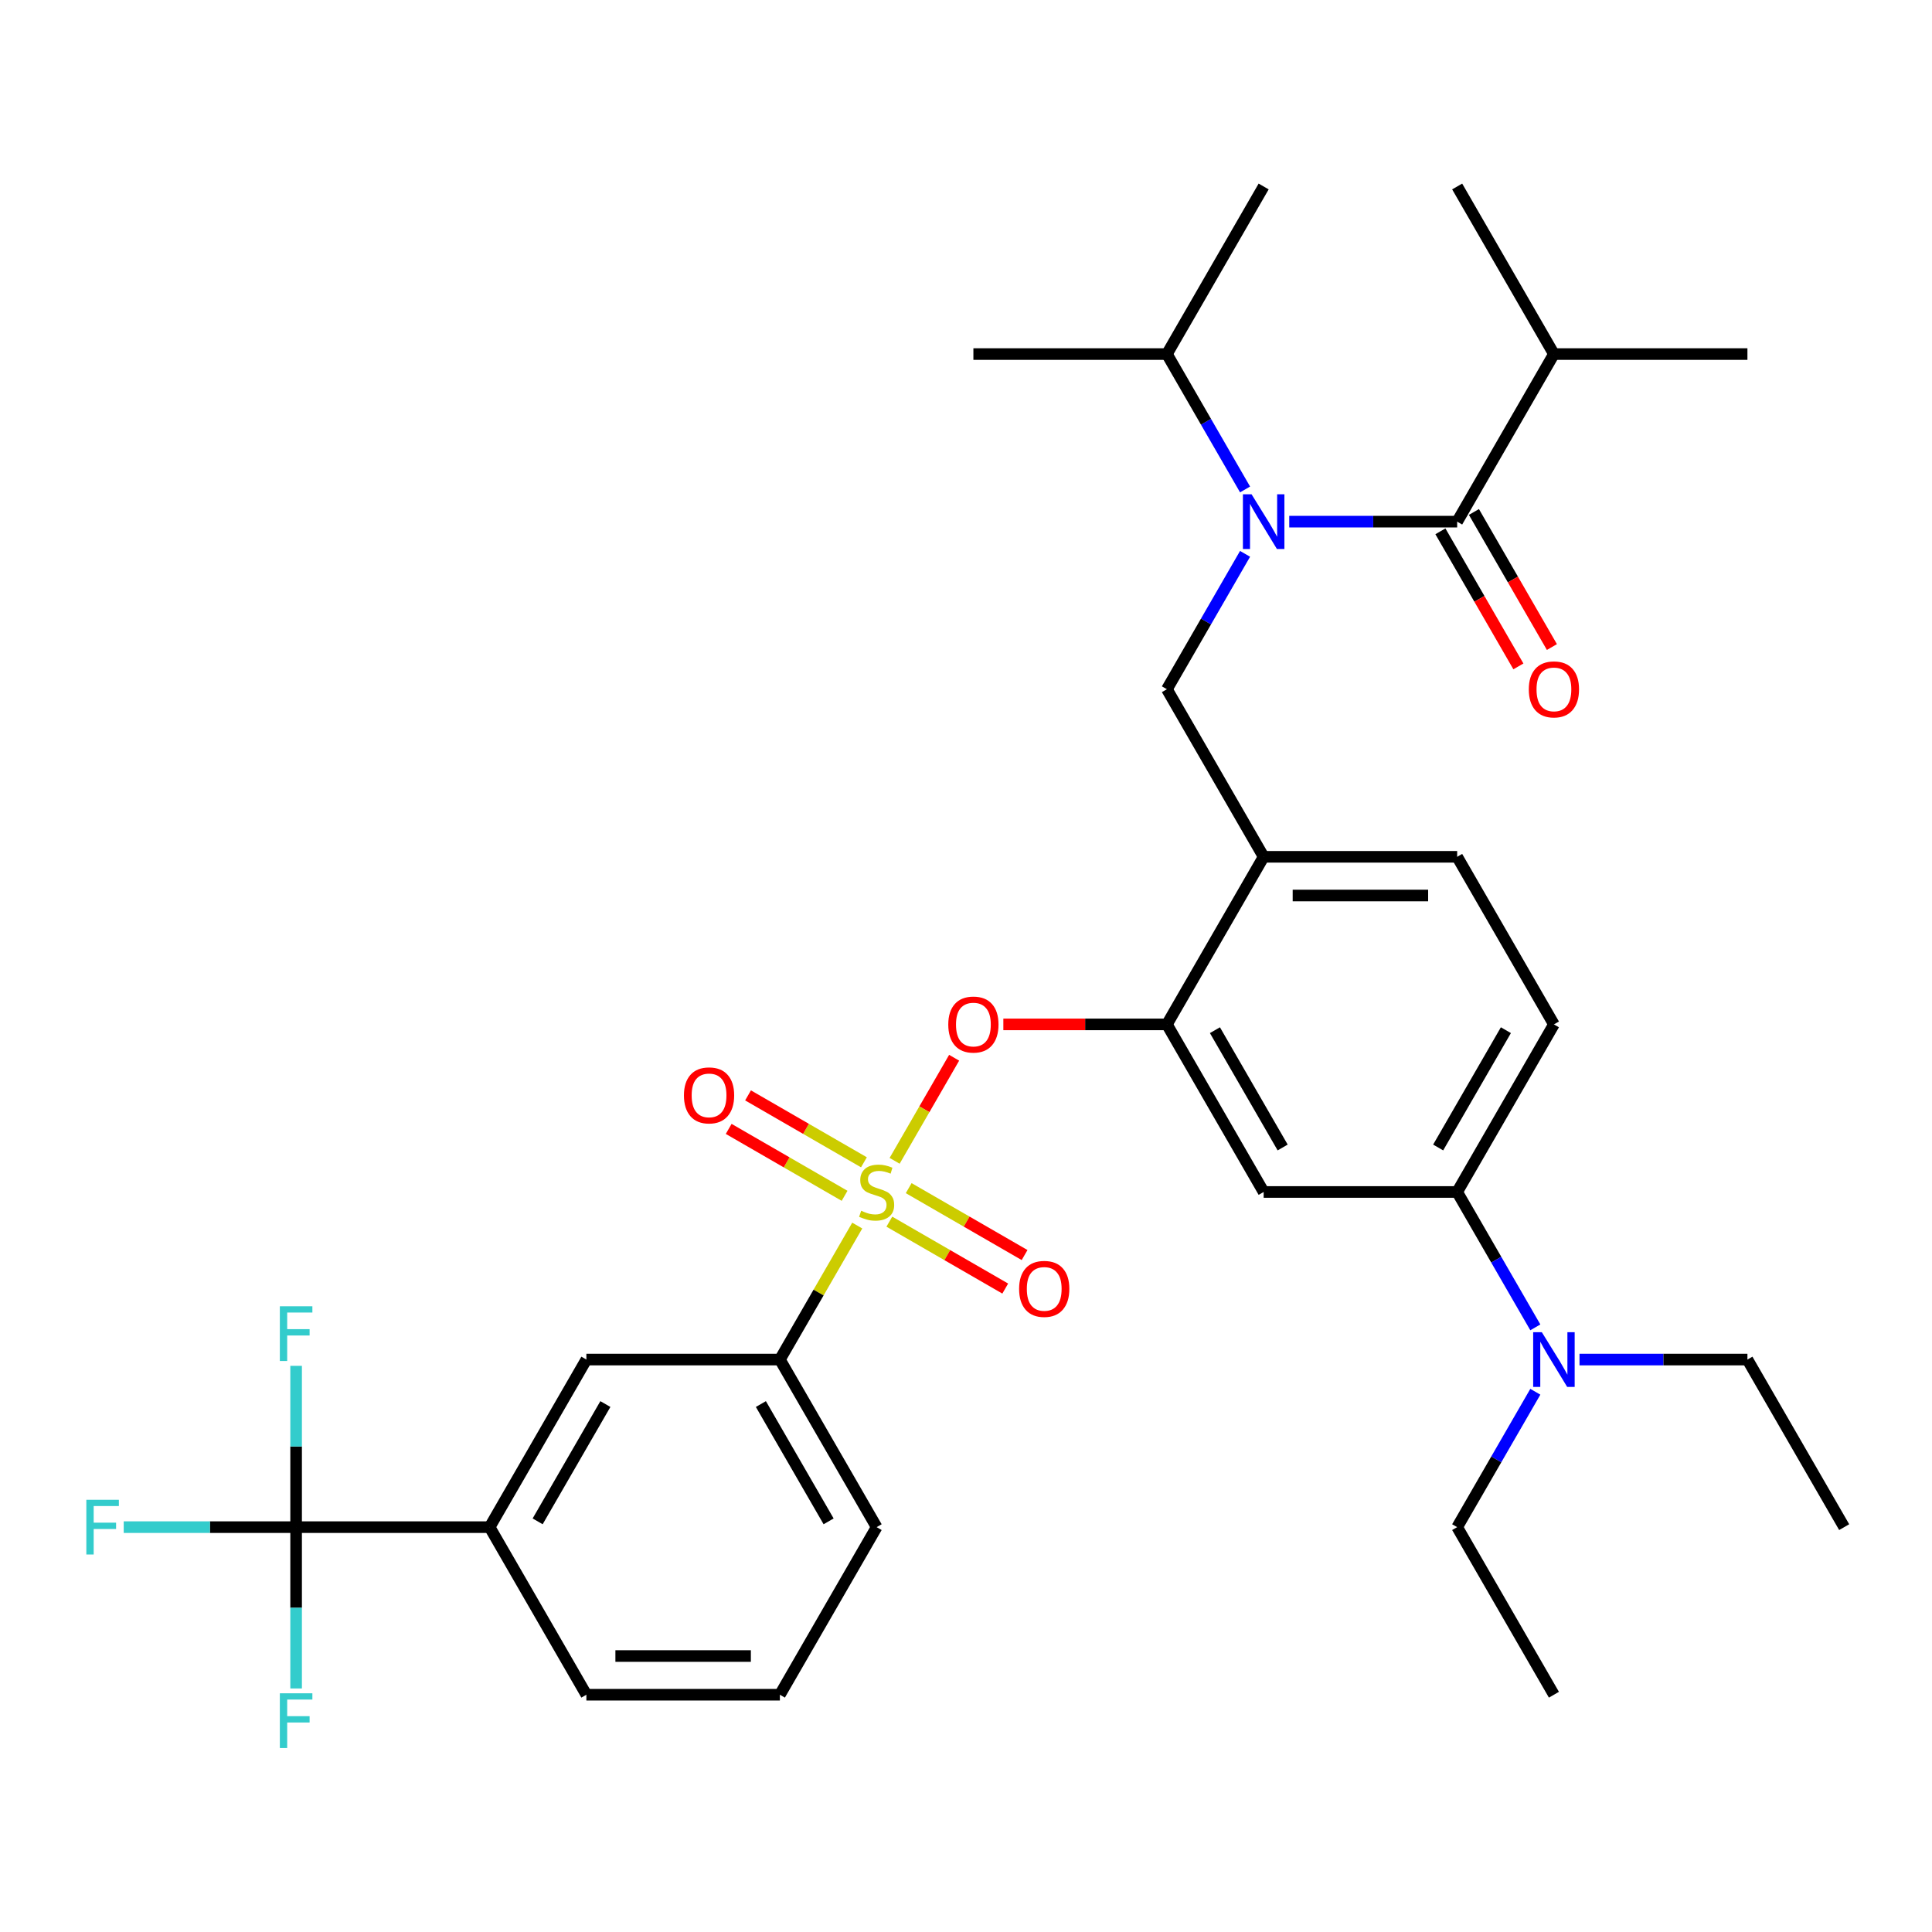 <?xml version='1.0' encoding='iso-8859-1'?>
<svg version='1.1' baseProfile='full'
              xmlns='http://www.w3.org/2000/svg'
                      xmlns:rdkit='http://www.rdkit.org/xml'
                      xmlns:xlink='http://www.w3.org/1999/xlink'
                  xml:space='preserve'
width='1000px' height='1000px' viewBox='0 0 1000 1000'>
<!-- END OF HEADER -->
<rect style='opacity:1.0;fill:#FFFFFF;stroke:none' width='1000' height='1000' x='0' y='0'> </rect>
<path class='bond-0' d='M 745.552,275.011 L 765.735,309.969' style='fill:none;fill-rule:evenodd;stroke:#000000;stroke-width:6px;stroke-linecap:butt;stroke-linejoin:miter;stroke-opacity:1' />
<path class='bond-0' d='M 765.735,309.969 L 785.919,344.927' style='fill:none;fill-rule:evenodd;stroke:#FF0000;stroke-width:6px;stroke-linecap:butt;stroke-linejoin:miter;stroke-opacity:1' />
<path class='bond-0' d='M 762.9,264.995 L 783.083,299.953' style='fill:none;fill-rule:evenodd;stroke:#000000;stroke-width:6px;stroke-linecap:butt;stroke-linejoin:miter;stroke-opacity:1' />
<path class='bond-0' d='M 783.083,299.953 L 803.267,334.911' style='fill:none;fill-rule:evenodd;stroke:#FF0000;stroke-width:6px;stroke-linecap:butt;stroke-linejoin:miter;stroke-opacity:1' />
<path class='bond-1' d='M 754.226,270.003 L 804.306,183.262' style='fill:none;fill-rule:evenodd;stroke:#000000;stroke-width:6px;stroke-linecap:butt;stroke-linejoin:miter;stroke-opacity:1' />
<path class='bond-2' d='M 754.226,270.003 L 710.768,270.003' style='fill:none;fill-rule:evenodd;stroke:#000000;stroke-width:6px;stroke-linecap:butt;stroke-linejoin:miter;stroke-opacity:1' />
<path class='bond-2' d='M 710.768,270.003 L 667.31,270.003' style='fill:none;fill-rule:evenodd;stroke:#0000FF;stroke-width:6px;stroke-linecap:butt;stroke-linejoin:miter;stroke-opacity:1' />
<path class='bond-3' d='M 644.446,286.667 L 624.216,321.705' style='fill:none;fill-rule:evenodd;stroke:#0000FF;stroke-width:6px;stroke-linecap:butt;stroke-linejoin:miter;stroke-opacity:1' />
<path class='bond-3' d='M 624.216,321.705 L 603.987,356.743' style='fill:none;fill-rule:evenodd;stroke:#000000;stroke-width:6px;stroke-linecap:butt;stroke-linejoin:miter;stroke-opacity:1' />
<path class='bond-4' d='M 644.446,253.339 L 624.216,218.3' style='fill:none;fill-rule:evenodd;stroke:#0000FF;stroke-width:6px;stroke-linecap:butt;stroke-linejoin:miter;stroke-opacity:1' />
<path class='bond-4' d='M 624.216,218.3 L 603.987,183.262' style='fill:none;fill-rule:evenodd;stroke:#000000;stroke-width:6px;stroke-linecap:butt;stroke-linejoin:miter;stroke-opacity:1' />
<path class='bond-5' d='M 804.306,183.262 L 904.466,183.262' style='fill:none;fill-rule:evenodd;stroke:#000000;stroke-width:6px;stroke-linecap:butt;stroke-linejoin:miter;stroke-opacity:1' />
<path class='bond-6' d='M 804.306,183.262 L 754.226,96.521' style='fill:none;fill-rule:evenodd;stroke:#000000;stroke-width:6px;stroke-linecap:butt;stroke-linejoin:miter;stroke-opacity:1' />
<path class='bond-7' d='M 804.306,530.225 L 754.226,616.966' style='fill:none;fill-rule:evenodd;stroke:#000000;stroke-width:6px;stroke-linecap:butt;stroke-linejoin:miter;stroke-opacity:1' />
<path class='bond-7' d='M 779.446,533.22 L 744.39,593.939' style='fill:none;fill-rule:evenodd;stroke:#000000;stroke-width:6px;stroke-linecap:butt;stroke-linejoin:miter;stroke-opacity:1' />
<path class='bond-8' d='M 804.306,530.225 L 754.226,443.484' style='fill:none;fill-rule:evenodd;stroke:#000000;stroke-width:6px;stroke-linecap:butt;stroke-linejoin:miter;stroke-opacity:1' />
<path class='bond-9' d='M 754.226,616.966 L 774.456,652.004' style='fill:none;fill-rule:evenodd;stroke:#000000;stroke-width:6px;stroke-linecap:butt;stroke-linejoin:miter;stroke-opacity:1' />
<path class='bond-9' d='M 774.456,652.004 L 794.685,687.043' style='fill:none;fill-rule:evenodd;stroke:#0000FF;stroke-width:6px;stroke-linecap:butt;stroke-linejoin:miter;stroke-opacity:1' />
<path class='bond-10' d='M 754.226,616.966 L 654.066,616.966' style='fill:none;fill-rule:evenodd;stroke:#000000;stroke-width:6px;stroke-linecap:butt;stroke-linejoin:miter;stroke-opacity:1' />
<path class='bond-11' d='M 654.066,616.966 L 603.987,530.225' style='fill:none;fill-rule:evenodd;stroke:#000000;stroke-width:6px;stroke-linecap:butt;stroke-linejoin:miter;stroke-opacity:1' />
<path class='bond-11' d='M 663.903,593.939 L 628.847,533.22' style='fill:none;fill-rule:evenodd;stroke:#000000;stroke-width:6px;stroke-linecap:butt;stroke-linejoin:miter;stroke-opacity:1' />
<path class='bond-12' d='M 603.987,530.225 L 654.066,443.484' style='fill:none;fill-rule:evenodd;stroke:#000000;stroke-width:6px;stroke-linecap:butt;stroke-linejoin:miter;stroke-opacity:1' />
<path class='bond-13' d='M 603.987,530.225 L 561.659,530.225' style='fill:none;fill-rule:evenodd;stroke:#000000;stroke-width:6px;stroke-linecap:butt;stroke-linejoin:miter;stroke-opacity:1' />
<path class='bond-13' d='M 561.659,530.225 L 519.331,530.225' style='fill:none;fill-rule:evenodd;stroke:#FF0000;stroke-width:6px;stroke-linecap:butt;stroke-linejoin:miter;stroke-opacity:1' />
<path class='bond-14' d='M 654.066,443.484 L 754.226,443.484' style='fill:none;fill-rule:evenodd;stroke:#000000;stroke-width:6px;stroke-linecap:butt;stroke-linejoin:miter;stroke-opacity:1' />
<path class='bond-14' d='M 669.09,463.516 L 739.202,463.516' style='fill:none;fill-rule:evenodd;stroke:#000000;stroke-width:6px;stroke-linecap:butt;stroke-linejoin:miter;stroke-opacity:1' />
<path class='bond-15' d='M 654.066,443.484 L 603.987,356.743' style='fill:none;fill-rule:evenodd;stroke:#000000;stroke-width:6px;stroke-linecap:butt;stroke-linejoin:miter;stroke-opacity:1' />
<path class='bond-16' d='M 493.86,547.489 L 478.458,574.165' style='fill:none;fill-rule:evenodd;stroke:#FF0000;stroke-width:6px;stroke-linecap:butt;stroke-linejoin:miter;stroke-opacity:1' />
<path class='bond-16' d='M 478.458,574.165 L 463.057,600.84' style='fill:none;fill-rule:evenodd;stroke:#CCCC00;stroke-width:6px;stroke-linecap:butt;stroke-linejoin:miter;stroke-opacity:1' />
<path class='bond-17' d='M 443.711,634.35 L 423.689,669.028' style='fill:none;fill-rule:evenodd;stroke:#CCCC00;stroke-width:6px;stroke-linecap:butt;stroke-linejoin:miter;stroke-opacity:1' />
<path class='bond-17' d='M 423.689,669.028 L 403.667,703.707' style='fill:none;fill-rule:evenodd;stroke:#000000;stroke-width:6px;stroke-linecap:butt;stroke-linejoin:miter;stroke-opacity:1' />
<path class='bond-18' d='M 460.323,632.328 L 490.317,649.645' style='fill:none;fill-rule:evenodd;stroke:#CCCC00;stroke-width:6px;stroke-linecap:butt;stroke-linejoin:miter;stroke-opacity:1' />
<path class='bond-18' d='M 490.317,649.645 L 520.31,666.962' style='fill:none;fill-rule:evenodd;stroke:#FF0000;stroke-width:6px;stroke-linecap:butt;stroke-linejoin:miter;stroke-opacity:1' />
<path class='bond-18' d='M 470.339,614.98 L 500.333,632.297' style='fill:none;fill-rule:evenodd;stroke:#CCCC00;stroke-width:6px;stroke-linecap:butt;stroke-linejoin:miter;stroke-opacity:1' />
<path class='bond-18' d='M 500.333,632.297 L 530.326,649.613' style='fill:none;fill-rule:evenodd;stroke:#FF0000;stroke-width:6px;stroke-linecap:butt;stroke-linejoin:miter;stroke-opacity:1' />
<path class='bond-19' d='M 447.171,601.604 L 417.178,584.287' style='fill:none;fill-rule:evenodd;stroke:#CCCC00;stroke-width:6px;stroke-linecap:butt;stroke-linejoin:miter;stroke-opacity:1' />
<path class='bond-19' d='M 417.178,584.287 L 387.184,566.97' style='fill:none;fill-rule:evenodd;stroke:#FF0000;stroke-width:6px;stroke-linecap:butt;stroke-linejoin:miter;stroke-opacity:1' />
<path class='bond-19' d='M 437.155,618.952 L 407.162,601.635' style='fill:none;fill-rule:evenodd;stroke:#CCCC00;stroke-width:6px;stroke-linecap:butt;stroke-linejoin:miter;stroke-opacity:1' />
<path class='bond-19' d='M 407.162,601.635 L 377.168,584.318' style='fill:none;fill-rule:evenodd;stroke:#FF0000;stroke-width:6px;stroke-linecap:butt;stroke-linejoin:miter;stroke-opacity:1' />
<path class='bond-20' d='M 603.987,183.262 L 654.066,96.521' style='fill:none;fill-rule:evenodd;stroke:#000000;stroke-width:6px;stroke-linecap:butt;stroke-linejoin:miter;stroke-opacity:1' />
<path class='bond-21' d='M 603.987,183.262 L 503.827,183.262' style='fill:none;fill-rule:evenodd;stroke:#000000;stroke-width:6px;stroke-linecap:butt;stroke-linejoin:miter;stroke-opacity:1' />
<path class='bond-22' d='M 153.268,790.447 L 253.428,790.447' style='fill:none;fill-rule:evenodd;stroke:#000000;stroke-width:6px;stroke-linecap:butt;stroke-linejoin:miter;stroke-opacity:1' />
<path class='bond-23' d='M 153.268,790.447 L 108.65,790.447' style='fill:none;fill-rule:evenodd;stroke:#000000;stroke-width:6px;stroke-linecap:butt;stroke-linejoin:miter;stroke-opacity:1' />
<path class='bond-23' d='M 108.65,790.447 L 64.032,790.447' style='fill:none;fill-rule:evenodd;stroke:#33CCCC;stroke-width:6px;stroke-linecap:butt;stroke-linejoin:miter;stroke-opacity:1' />
<path class='bond-24' d='M 153.268,790.447 L 153.268,748.7' style='fill:none;fill-rule:evenodd;stroke:#000000;stroke-width:6px;stroke-linecap:butt;stroke-linejoin:miter;stroke-opacity:1' />
<path class='bond-24' d='M 153.268,748.7 L 153.268,706.952' style='fill:none;fill-rule:evenodd;stroke:#33CCCC;stroke-width:6px;stroke-linecap:butt;stroke-linejoin:miter;stroke-opacity:1' />
<path class='bond-25' d='M 153.268,790.447 L 153.268,832.195' style='fill:none;fill-rule:evenodd;stroke:#000000;stroke-width:6px;stroke-linecap:butt;stroke-linejoin:miter;stroke-opacity:1' />
<path class='bond-25' d='M 153.268,832.195 L 153.268,873.943' style='fill:none;fill-rule:evenodd;stroke:#33CCCC;stroke-width:6px;stroke-linecap:butt;stroke-linejoin:miter;stroke-opacity:1' />
<path class='bond-26' d='M 403.667,703.707 L 303.508,703.707' style='fill:none;fill-rule:evenodd;stroke:#000000;stroke-width:6px;stroke-linecap:butt;stroke-linejoin:miter;stroke-opacity:1' />
<path class='bond-27' d='M 403.667,703.707 L 453.747,790.447' style='fill:none;fill-rule:evenodd;stroke:#000000;stroke-width:6px;stroke-linecap:butt;stroke-linejoin:miter;stroke-opacity:1' />
<path class='bond-27' d='M 393.831,726.734 L 428.887,787.452' style='fill:none;fill-rule:evenodd;stroke:#000000;stroke-width:6px;stroke-linecap:butt;stroke-linejoin:miter;stroke-opacity:1' />
<path class='bond-28' d='M 253.428,790.447 L 303.508,703.707' style='fill:none;fill-rule:evenodd;stroke:#000000;stroke-width:6px;stroke-linecap:butt;stroke-linejoin:miter;stroke-opacity:1' />
<path class='bond-28' d='M 278.288,787.452 L 313.344,726.734' style='fill:none;fill-rule:evenodd;stroke:#000000;stroke-width:6px;stroke-linecap:butt;stroke-linejoin:miter;stroke-opacity:1' />
<path class='bond-29' d='M 253.428,790.447 L 303.508,877.188' style='fill:none;fill-rule:evenodd;stroke:#000000;stroke-width:6px;stroke-linecap:butt;stroke-linejoin:miter;stroke-opacity:1' />
<path class='bond-30' d='M 453.747,790.447 L 403.667,877.188' style='fill:none;fill-rule:evenodd;stroke:#000000;stroke-width:6px;stroke-linecap:butt;stroke-linejoin:miter;stroke-opacity:1' />
<path class='bond-31' d='M 794.685,720.371 L 774.456,755.409' style='fill:none;fill-rule:evenodd;stroke:#0000FF;stroke-width:6px;stroke-linecap:butt;stroke-linejoin:miter;stroke-opacity:1' />
<path class='bond-31' d='M 774.456,755.409 L 754.226,790.447' style='fill:none;fill-rule:evenodd;stroke:#000000;stroke-width:6px;stroke-linecap:butt;stroke-linejoin:miter;stroke-opacity:1' />
<path class='bond-32' d='M 817.55,703.707 L 861.008,703.707' style='fill:none;fill-rule:evenodd;stroke:#0000FF;stroke-width:6px;stroke-linecap:butt;stroke-linejoin:miter;stroke-opacity:1' />
<path class='bond-32' d='M 861.008,703.707 L 904.466,703.707' style='fill:none;fill-rule:evenodd;stroke:#000000;stroke-width:6px;stroke-linecap:butt;stroke-linejoin:miter;stroke-opacity:1' />
<path class='bond-33' d='M 754.226,790.447 L 804.306,877.188' style='fill:none;fill-rule:evenodd;stroke:#000000;stroke-width:6px;stroke-linecap:butt;stroke-linejoin:miter;stroke-opacity:1' />
<path class='bond-34' d='M 904.466,703.707 L 954.545,790.447' style='fill:none;fill-rule:evenodd;stroke:#000000;stroke-width:6px;stroke-linecap:butt;stroke-linejoin:miter;stroke-opacity:1' />
<path class='bond-35' d='M 303.508,877.188 L 403.667,877.188' style='fill:none;fill-rule:evenodd;stroke:#000000;stroke-width:6px;stroke-linecap:butt;stroke-linejoin:miter;stroke-opacity:1' />
<path class='bond-35' d='M 318.532,857.156 L 388.643,857.156' style='fill:none;fill-rule:evenodd;stroke:#000000;stroke-width:6px;stroke-linecap:butt;stroke-linejoin:miter;stroke-opacity:1' />
<path  class='atom-1' d='M 647.806 255.843
L 657.086 270.843
Q 658.006 272.323, 659.486 275.003
Q 660.966 277.683, 661.046 277.843
L 661.046 255.843
L 664.806 255.843
L 664.806 284.163
L 660.926 284.163
L 650.966 267.763
Q 649.806 265.843, 648.566 263.643
Q 647.366 261.443, 647.006 260.763
L 647.006 284.163
L 643.326 284.163
L 643.326 255.843
L 647.806 255.843
' fill='#0000FF'/>
<path  class='atom-2' d='M 791.306 356.823
Q 791.306 350.023, 794.666 346.223
Q 798.026 342.423, 804.306 342.423
Q 810.586 342.423, 813.946 346.223
Q 817.306 350.023, 817.306 356.823
Q 817.306 363.703, 813.906 367.623
Q 810.506 371.503, 804.306 371.503
Q 798.066 371.503, 794.666 367.623
Q 791.306 363.743, 791.306 356.823
M 804.306 368.303
Q 808.626 368.303, 810.946 365.423
Q 813.306 362.503, 813.306 356.823
Q 813.306 351.263, 810.946 348.463
Q 808.626 345.623, 804.306 345.623
Q 799.986 345.623, 797.626 348.423
Q 795.306 351.223, 795.306 356.823
Q 795.306 362.543, 797.626 365.423
Q 799.986 368.303, 804.306 368.303
' fill='#FF0000'/>
<path  class='atom-11' d='M 490.827 530.305
Q 490.827 523.505, 494.187 519.705
Q 497.547 515.905, 503.827 515.905
Q 510.107 515.905, 513.467 519.705
Q 516.827 523.505, 516.827 530.305
Q 516.827 537.185, 513.427 541.105
Q 510.027 544.985, 503.827 544.985
Q 497.587 544.985, 494.187 541.105
Q 490.827 537.225, 490.827 530.305
M 503.827 541.785
Q 508.147 541.785, 510.467 538.905
Q 512.827 535.985, 512.827 530.305
Q 512.827 524.745, 510.467 521.945
Q 508.147 519.105, 503.827 519.105
Q 499.507 519.105, 497.147 521.905
Q 494.827 524.705, 494.827 530.305
Q 494.827 536.025, 497.147 538.905
Q 499.507 541.785, 503.827 541.785
' fill='#FF0000'/>
<path  class='atom-12' d='M 445.747 626.686
Q 446.067 626.806, 447.387 627.366
Q 448.707 627.926, 450.147 628.286
Q 451.627 628.606, 453.067 628.606
Q 455.747 628.606, 457.307 627.326
Q 458.867 626.006, 458.867 623.726
Q 458.867 622.166, 458.067 621.206
Q 457.307 620.246, 456.107 619.726
Q 454.907 619.206, 452.907 618.606
Q 450.387 617.846, 448.867 617.126
Q 447.387 616.406, 446.307 614.886
Q 445.267 613.366, 445.267 610.806
Q 445.267 607.246, 447.667 605.046
Q 450.107 602.846, 454.907 602.846
Q 458.187 602.846, 461.907 604.406
L 460.987 607.486
Q 457.587 606.086, 455.027 606.086
Q 452.267 606.086, 450.747 607.246
Q 449.227 608.366, 449.267 610.326
Q 449.267 611.846, 450.027 612.766
Q 450.827 613.686, 451.947 614.206
Q 453.107 614.726, 455.027 615.326
Q 457.587 616.126, 459.107 616.926
Q 460.627 617.726, 461.707 619.366
Q 462.827 620.966, 462.827 623.726
Q 462.827 627.646, 460.187 629.766
Q 457.587 631.846, 453.227 631.846
Q 450.707 631.846, 448.787 631.286
Q 446.907 630.766, 444.667 629.846
L 445.747 626.686
' fill='#CCCC00'/>
<path  class='atom-13' d='M 527.488 667.126
Q 527.488 660.326, 530.848 656.526
Q 534.208 652.726, 540.488 652.726
Q 546.768 652.726, 550.128 656.526
Q 553.488 660.326, 553.488 667.126
Q 553.488 674.006, 550.088 677.926
Q 546.688 681.806, 540.488 681.806
Q 534.248 681.806, 530.848 677.926
Q 527.488 674.046, 527.488 667.126
M 540.488 678.606
Q 544.808 678.606, 547.128 675.726
Q 549.488 672.806, 549.488 667.126
Q 549.488 661.566, 547.128 658.766
Q 544.808 655.926, 540.488 655.926
Q 536.168 655.926, 533.808 658.726
Q 531.488 661.526, 531.488 667.126
Q 531.488 672.846, 533.808 675.726
Q 536.168 678.606, 540.488 678.606
' fill='#FF0000'/>
<path  class='atom-14' d='M 354.006 566.966
Q 354.006 560.166, 357.366 556.366
Q 360.726 552.566, 367.006 552.566
Q 373.286 552.566, 376.646 556.366
Q 380.006 560.166, 380.006 566.966
Q 380.006 573.846, 376.606 577.766
Q 373.206 581.646, 367.006 581.646
Q 360.766 581.646, 357.366 577.766
Q 354.006 573.886, 354.006 566.966
M 367.006 578.446
Q 371.326 578.446, 373.646 575.566
Q 376.006 572.646, 376.006 566.966
Q 376.006 561.406, 373.646 558.606
Q 371.326 555.766, 367.006 555.766
Q 362.686 555.766, 360.326 558.566
Q 358.006 561.366, 358.006 566.966
Q 358.006 572.686, 360.326 575.566
Q 362.686 578.446, 367.006 578.446
' fill='#FF0000'/>
<path  class='atom-22' d='M 44.689 776.287
L 61.529 776.287
L 61.529 779.527
L 48.489 779.527
L 48.489 788.127
L 60.089 788.127
L 60.089 791.407
L 48.489 791.407
L 48.489 804.607
L 44.689 804.607
L 44.689 776.287
' fill='#33CCCC'/>
<path  class='atom-23' d='M 144.848 676.128
L 161.688 676.128
L 161.688 679.368
L 148.648 679.368
L 148.648 687.968
L 160.248 687.968
L 160.248 691.248
L 148.648 691.248
L 148.648 704.448
L 144.848 704.448
L 144.848 676.128
' fill='#33CCCC'/>
<path  class='atom-24' d='M 144.848 876.447
L 161.688 876.447
L 161.688 879.687
L 148.648 879.687
L 148.648 888.287
L 160.248 888.287
L 160.248 891.567
L 148.648 891.567
L 148.648 904.767
L 144.848 904.767
L 144.848 876.447
' fill='#33CCCC'/>
<path  class='atom-26' d='M 798.046 689.547
L 807.326 704.547
Q 808.246 706.027, 809.726 708.707
Q 811.206 711.387, 811.286 711.547
L 811.286 689.547
L 815.046 689.547
L 815.046 717.867
L 811.166 717.867
L 801.206 701.467
Q 800.046 699.547, 798.806 697.347
Q 797.606 695.147, 797.246 694.467
L 797.246 717.867
L 793.566 717.867
L 793.566 689.547
L 798.046 689.547
' fill='#0000FF'/>
</svg>
